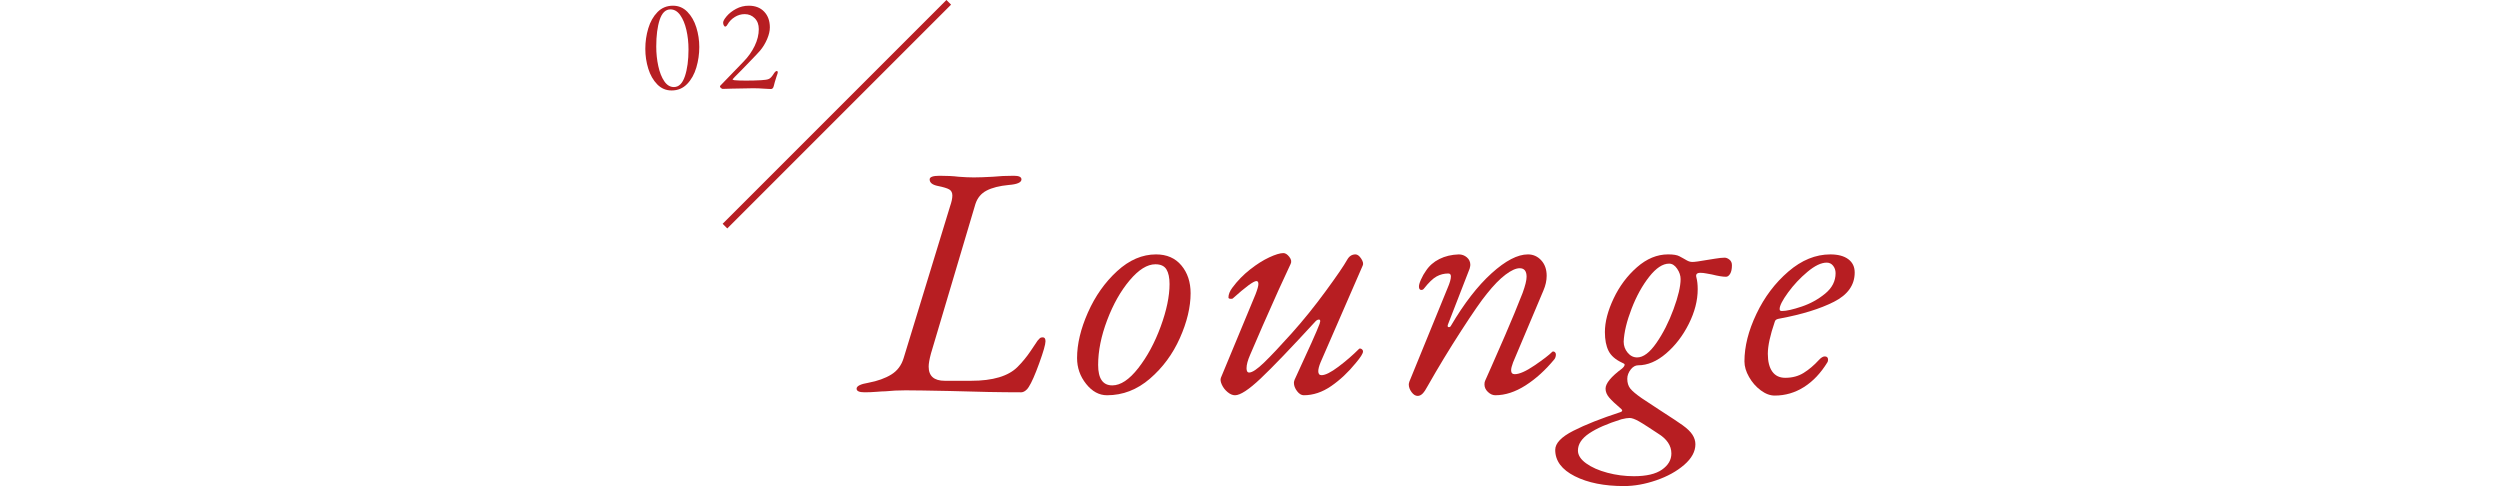 <?xml version="1.0" encoding="utf-8"?>
<!-- Generator: Adobe Illustrator 16.0.0, SVG Export Plug-In . SVG Version: 6.00 Build 0)  -->
<!DOCTYPE svg PUBLIC "-//W3C//DTD SVG 1.1//EN" "http://www.w3.org/Graphics/SVG/1.1/DTD/svg11.dtd">
<svg version="1.1" id="レイヤー_1" xmlns="http://www.w3.org/2000/svg" xmlns:xlink="http://www.w3.org/1999/xlink" x="0px"
	 y="0px" width="379.843px" height="73.854px" viewBox="0 0 379.843 73.854" enable-background="new 0 0 379.843 73.854"
	 xml:space="preserve">
<g>
	<g>
		<g>
			<path fill="#B71E22" d="M130.148,59.054c0-0.4,0.6-0.7,1.8-0.9c1.4-0.266,2.558-0.683,3.475-1.25
				c0.917-0.566,1.542-1.399,1.875-2.5l7.05-23.05c0.232-0.666,0.35-1.216,0.35-1.649s-0.158-0.742-0.475-0.926
				c-0.317-0.183-0.893-0.357-1.725-0.524c-0.833-0.167-1.25-0.5-1.25-1c0-0.366,0.5-0.55,1.5-0.55c1.133,0,2.1,0.05,2.9,0.149
				c0.866,0.067,1.633,0.101,2.3,0.101c0.733,0,1.7-0.033,2.9-0.101c0.966-0.1,2.033-0.149,3.2-0.149c0.767,0,1.15,0.184,1.15,0.55
				c0,0.467-0.65,0.75-1.95,0.85c-1.4,0.134-2.517,0.417-3.35,0.851c-0.833,0.434-1.4,1.117-1.7,2.05l-6.75,22.7
				c-0.233,0.867-0.35,1.533-0.35,2c0,1.434,0.816,2.149,2.45,2.149h4c3.3,0,5.65-0.7,7.05-2.1c0.732-0.733,1.391-1.533,1.975-2.4
				c0.583-0.866,0.941-1.399,1.075-1.6c0.167-0.2,0.292-0.333,0.375-0.4c0.083-0.066,0.225-0.1,0.425-0.1c0.267,0,0.4,0.2,0.4,0.6
				c0,0.468-0.317,1.575-0.95,3.325c-0.634,1.75-1.167,2.959-1.6,3.625c-0.133,0.233-0.309,0.425-0.525,0.575
				c-0.217,0.149-0.425,0.225-0.625,0.225c-3.067,0-6.7-0.067-10.9-0.2c-3.267-0.066-5.484-0.1-6.65-0.1c-1.1,0-2.134,0.05-3.1,0.15
				c-0.267,0-0.708,0.024-1.325,0.074c-0.617,0.051-1.225,0.075-1.825,0.075C130.548,59.604,130.148,59.42,130.148,59.054z"/>
			<path fill="#B71E22" d="M165.022,58.329c-0.917-1.15-1.375-2.458-1.375-3.926c0-2.133,0.55-4.441,1.65-6.925
				c1.1-2.482,2.575-4.575,4.425-6.274c1.85-1.7,3.825-2.551,5.925-2.551c1.633,0,2.917,0.559,3.85,1.676
				c0.933,1.117,1.4,2.524,1.4,4.225c0,2.1-0.542,4.367-1.625,6.8c-1.083,2.434-2.6,4.492-4.55,6.175
				c-1.95,1.684-4.125,2.525-6.525,2.525C166.998,60.054,165.939,59.479,165.022,58.329z M172.947,55.929
				c1.367-1.75,2.5-3.85,3.4-6.3c0.9-2.45,1.35-4.608,1.35-6.476c0-0.966-0.159-1.707-0.475-2.225
				c-0.317-0.517-0.875-0.775-1.675-0.775c-1.233,0-2.534,0.809-3.9,2.426c-1.367,1.617-2.509,3.633-3.425,6.05
				c-0.917,2.417-1.375,4.692-1.375,6.825c0,2.066,0.717,3.1,2.15,3.1C170.264,58.554,171.58,57.679,172.947,55.929z"/>
			<path fill="#B71E22" d="M186.522,59.579c-0.384-0.316-0.675-0.691-0.875-1.125c-0.2-0.434-0.25-0.783-0.15-1.051l5.25-12.649
				c0.3-0.767,0.45-1.3,0.45-1.601c0-0.3-0.101-0.449-0.301-0.449c-0.433,0-1.633,0.883-3.6,2.649
				c-0.034,0.034-0.117,0.05-0.25,0.05c-0.267,0-0.4-0.066-0.4-0.199c0-0.467,0.2-0.967,0.6-1.5c0.766-1.033,1.658-1.95,2.675-2.75
				c1.017-0.801,1.991-1.417,2.925-1.851c0.933-0.433,1.65-0.649,2.15-0.649c0.3,0,0.6,0.191,0.899,0.574
				c0.301,0.384,0.367,0.742,0.2,1.075c-1.033,2.167-2.45,5.3-4.25,9.4l-1.9,4.399c-0.367,0.834-0.55,1.518-0.55,2.051
				c0,0.434,0.133,0.649,0.4,0.649c0.466,0,1.225-0.508,2.275-1.524c1.05-1.017,2.441-2.492,4.175-4.426
				c1.732-1.933,3.45-4.058,5.149-6.375c1.7-2.316,2.801-3.925,3.301-4.824c0.3-0.533,0.716-0.801,1.25-0.801
				c0.3,0,0.591,0.218,0.875,0.65c0.282,0.434,0.357,0.783,0.225,1.05l-6.4,14.7c-0.233,0.567-0.35,1.018-0.35,1.35
				c0,0.4,0.166,0.601,0.5,0.601c0.566,0,1.416-0.425,2.55-1.275c1.133-0.85,2.183-1.758,3.15-2.725
				c0.032-0.033,0.083-0.05,0.149-0.05c0.101,0,0.2,0.042,0.301,0.125c0.1,0.083,0.149,0.191,0.149,0.324
				c0,0.301-0.367,0.884-1.1,1.75c-1.134,1.4-2.375,2.567-3.726,3.5c-1.35,0.934-2.742,1.4-4.175,1.4
				c-0.367,0-0.708-0.209-1.024-0.625c-0.317-0.416-0.476-0.842-0.476-1.275c0-0.1,0.033-0.25,0.101-0.449
				c2.166-4.667,3.433-7.5,3.8-8.5l0.1-0.4c0-0.166-0.067-0.25-0.2-0.25c-0.167,0-0.333,0.084-0.5,0.25c-3.767,4.1-6.55,7-8.35,8.7
				s-3.1,2.55-3.9,2.55C187.28,60.054,186.905,59.896,186.522,59.579z"/>
			<path fill="#B71E22" d="M214.471,59.579c-0.283-0.383-0.425-0.775-0.425-1.176c0-0.1,0.033-0.25,0.101-0.449l5.8-14.2
				c0.333-0.767,0.5-1.351,0.5-1.75c0-0.3-0.134-0.45-0.4-0.45c-0.634,0-1.225,0.15-1.774,0.45c-0.551,0.3-1.192,0.917-1.926,1.85
				c-0.1,0.134-0.233,0.2-0.399,0.2c-0.2,0-0.317-0.133-0.351-0.4c-0.033-0.266,0.066-0.657,0.301-1.175
				c0.232-0.517,0.482-0.958,0.75-1.325c0.5-0.766,1.183-1.366,2.05-1.8c0.866-0.433,1.85-0.666,2.95-0.7
				c0.466,0,0.875,0.15,1.225,0.45s0.525,0.684,0.525,1.15c0,0.1-0.034,0.283-0.101,0.55l-3.3,8.5l-0.05,0.2
				c0,0.134,0.066,0.2,0.2,0.2c0.133,0,0.232-0.066,0.3-0.2c2-3.4,4.058-6.058,6.175-7.976c2.116-1.916,3.958-2.875,5.525-2.875
				c0.799,0,1.475,0.301,2.023,0.9c0.551,0.6,0.826,1.384,0.826,2.35c0,0.734-0.168,1.484-0.5,2.25l-4.6,10.9
				c-0.2,0.533-0.301,0.934-0.301,1.2c0,0.399,0.184,0.6,0.551,0.6c0.699,0,1.699-0.441,3-1.325
				c1.299-0.883,2.199-1.574,2.699-2.074c0.033-0.033,0.082-0.051,0.15-0.051c0.1,0,0.191,0.043,0.275,0.125
				c0.082,0.084,0.125,0.192,0.125,0.325c0,0.268-0.068,0.5-0.201,0.7c-1.367,1.667-2.834,3-4.399,4c-1.567,1-3.1,1.5-4.6,1.5
				c-0.4,0-0.775-0.167-1.125-0.5c-0.351-0.333-0.525-0.717-0.525-1.15c0-0.232,0.033-0.416,0.101-0.55l1-2.25
				c0.332-0.732,1.008-2.274,2.024-4.625c1.017-2.35,1.908-4.508,2.675-6.475c0.4-1.101,0.601-1.917,0.601-2.45
				c0-0.866-0.351-1.3-1.05-1.3c-0.567,0-1.284,0.325-2.15,0.975c-0.867,0.65-1.817,1.625-2.85,2.925
				c-0.801,0.968-2.101,2.843-3.9,5.625c-1.8,2.784-3.483,5.559-5.05,8.325c-0.3,0.567-0.567,0.967-0.8,1.2
				c-0.234,0.232-0.484,0.35-0.75,0.35C215.062,60.153,214.754,59.962,214.471,59.579z"/>
			<path fill="#B71E22" d="M239.271,72.354c-1.982-1-2.975-2.333-2.975-4c0-1,0.916-1.967,2.75-2.899
				c1.832-0.934,4.232-1.884,7.199-2.851c0.266-0.1,0.301-0.25,0.1-0.45c-0.867-0.733-1.482-1.316-1.85-1.75
				s-0.551-0.883-0.551-1.35c0-0.8,0.834-1.816,2.5-3.05c0.268-0.233,0.4-0.433,0.4-0.601c0-0.1-0.133-0.199-0.4-0.3
				c-1-0.466-1.684-1.066-2.049-1.8c-0.367-0.732-0.551-1.683-0.551-2.85c0-1.533,0.441-3.233,1.326-5.101
				c0.883-1.866,2.066-3.45,3.549-4.75s3.059-1.95,4.725-1.95c0.801,0,1.367,0.093,1.701,0.275c0.332,0.184,0.533,0.292,0.6,0.325
				s0.242,0.134,0.525,0.3c0.283,0.167,0.574,0.25,0.875,0.25c0.332,0,1.066-0.1,2.199-0.3c0.232-0.033,0.65-0.101,1.25-0.2
				s1.084-0.15,1.451-0.15c0.232,0,0.475,0.101,0.725,0.301c0.25,0.199,0.375,0.483,0.375,0.85c0,0.567-0.092,1-0.275,1.3
				s-0.393,0.45-0.625,0.45c-0.5,0-1.217-0.116-2.15-0.35c-0.232-0.033-0.508-0.083-0.824-0.15c-0.318-0.066-0.625-0.1-0.926-0.1
				c-0.533,0-0.732,0.233-0.6,0.699c0.133,0.5,0.199,1.101,0.199,1.801c0,1.699-0.449,3.449-1.35,5.25c-0.9,1.8-2.049,3.3-3.449,4.5
				c-1.4,1.199-2.818,1.8-4.25,1.8c-0.4,0-0.768,0.2-1.1,0.6c-0.367,0.468-0.551,0.95-0.551,1.45c0,0.6,0.15,1.092,0.449,1.475
				c0.301,0.383,0.883,0.875,1.75,1.476l2.5,1.649c2.066,1.333,3.301,2.15,3.701,2.45c0.699,0.5,1.199,0.983,1.5,1.45
				c0.299,0.467,0.449,0.95,0.449,1.45c0,1.1-0.566,2.142-1.699,3.125c-1.135,0.982-2.551,1.767-4.25,2.35
				c-1.701,0.583-3.334,0.875-4.9,0.875C243.746,73.854,241.254,73.354,239.271,72.354z M252.521,71.354
				c0.949-0.667,1.424-1.483,1.424-2.45c0-1.199-0.684-2.217-2.049-3.05c-0.4-0.267-0.908-0.6-1.525-1
				c-0.617-0.399-1.074-0.684-1.375-0.85c-0.6-0.334-1.066-0.5-1.4-0.5c-0.299,0-0.717,0.066-1.25,0.2
				c-2.133,0.666-3.768,1.383-4.9,2.149s-1.699,1.633-1.699,2.601c0,0.699,0.418,1.35,1.25,1.949
				c0.832,0.601,1.908,1.075,3.225,1.426c1.316,0.35,2.658,0.524,4.025,0.524C250.146,72.354,251.57,72.021,252.521,71.354z
				 M251.672,52.104c1.016-1.466,1.883-3.175,2.6-5.125s1.074-3.475,1.074-4.575c0-0.532-0.174-1.058-0.525-1.574
				c-0.35-0.517-0.758-0.775-1.225-0.775c-0.967,0-1.975,0.667-3.025,2c-1.049,1.334-1.941,2.95-2.674,4.85
				c-0.734,1.9-1.135,3.567-1.201,5c0,0.634,0.201,1.192,0.602,1.676c0.398,0.483,0.883,0.725,1.449,0.725
				C249.68,54.304,250.654,53.571,251.672,52.104z"/>
			<path fill="#B71E22" d="M267.52,59.304c-0.717-0.533-1.309-1.208-1.773-2.025c-0.469-0.816-0.701-1.607-0.701-2.375
				c0-2.266,0.607-4.675,1.826-7.225c1.215-2.55,2.832-4.691,4.85-6.425c2.016-1.733,4.141-2.601,6.375-2.601
				c1.166,0,2.074,0.242,2.725,0.726s0.975,1.158,0.975,2.024c0,1.9-1.049,3.384-3.15,4.45c-2.1,1.067-4.85,1.917-8.25,2.55
				c-0.033,0-0.117,0.018-0.25,0.051s-0.242,0.083-0.324,0.149c-0.084,0.067-0.143,0.167-0.176,0.3
				c-0.699,2.034-1.049,3.65-1.049,4.851c0,1.167,0.225,2.067,0.674,2.7c0.451,0.633,1.109,0.949,1.977,0.949
				c1.066,0,2-0.25,2.799-0.75c0.801-0.5,1.566-1.149,2.301-1.949c0.332-0.367,0.633-0.551,0.9-0.551c0.332,0,0.5,0.168,0.5,0.5
				c0,0.168-0.035,0.301-0.102,0.4c-1,1.634-2.184,2.884-3.549,3.75c-1.367,0.866-2.85,1.3-4.451,1.3
				C268.945,60.104,268.236,59.837,267.52,59.304z M273.746,46.579c1.332-0.45,2.523-1.108,3.574-1.976
				c1.051-0.866,1.574-1.899,1.574-3.1c0-0.433-0.125-0.808-0.375-1.125c-0.25-0.316-0.574-0.476-0.975-0.476
				c-0.834,0-1.809,0.468-2.924,1.4c-1.117,0.934-2.102,1.983-2.951,3.15s-1.275,2-1.275,2.5c0,0.133,0.033,0.217,0.102,0.25
				c0.066,0.033,0.148,0.05,0.25,0.05C271.412,47.254,272.412,47.028,273.746,46.579z"/>
		</g>
	</g>
	<g>
		<path fill="#B71E22" d="M99.858,12.817c-0.607-0.62-1.061-1.413-1.36-2.38s-0.45-1.971-0.45-3.011c0-1.08,0.15-2.12,0.45-3.12
			s0.767-1.822,1.4-2.47c0.633-0.646,1.416-0.97,2.35-0.97c0.854,0,1.583,0.31,2.19,0.93c0.606,0.62,1.06,1.41,1.359,2.37
			c0.301,0.96,0.45,1.953,0.45,2.98c0,1.066-0.149,2.106-0.45,3.119c-0.3,1.014-0.767,1.848-1.399,2.5
			c-0.634,0.654-1.417,0.98-2.351,0.98C101.194,13.747,100.465,13.438,99.858,12.817z M104.059,11.597
			c0.366-1.086,0.55-2.449,0.55-4.09c0-1.04-0.107-2.022-0.32-2.95c-0.213-0.926-0.526-1.68-0.939-2.26
			c-0.414-0.58-0.907-0.87-1.48-0.87c-0.747,0-1.293,0.527-1.64,1.58c-0.348,1.054-0.521,2.407-0.521,4.061
			c0,1.04,0.104,2.033,0.311,2.979c0.206,0.947,0.51,1.714,0.909,2.3c0.4,0.587,0.887,0.88,1.461,0.88
			C103.135,13.227,103.691,12.684,104.059,11.597z"/>
		<path fill="#B71E22" d="M116.328,13.487c-0.747-0.054-1.38-0.08-1.899-0.08c0.146,0-0.921,0.02-3.2,0.06l-1.44,0.04
			c-0.054,0-0.133-0.043-0.24-0.13c-0.106-0.087-0.159-0.156-0.159-0.21c0-0.066,0.022-0.123,0.069-0.17s0.077-0.076,0.09-0.09
			l3.421-3.54c0.706-0.72,1.27-1.514,1.689-2.38c0.42-0.867,0.63-1.721,0.63-2.561c0-0.692-0.207-1.246-0.62-1.66
			c-0.413-0.413-0.92-0.619-1.52-0.619c-0.533,0-1.037,0.146-1.51,0.439c-0.474,0.294-0.851,0.687-1.131,1.18
			c-0.039,0.08-0.093,0.147-0.159,0.2c-0.067,0.054-0.127,0.08-0.181,0.08c-0.053,0-0.116-0.06-0.189-0.18s-0.11-0.26-0.11-0.42
			c0-0.227,0.18-0.554,0.54-0.98s0.837-0.8,1.43-1.12c0.594-0.319,1.237-0.479,1.931-0.479c0.986,0,1.767,0.304,2.34,0.91
			s0.86,1.403,0.86,2.39c0,0.533-0.138,1.12-0.41,1.76c-0.273,0.641-0.624,1.221-1.051,1.74c-0.253,0.294-0.71,0.78-1.369,1.46
			c-0.66,0.68-1.138,1.174-1.431,1.48c-0.934,0.933-1.399,1.413-1.399,1.439c0,0.04,0.026,0.07,0.08,0.09
			c0.053,0.021,0.119,0.037,0.199,0.051c0.44,0.039,1.027,0.06,1.761,0.06c0.8,0,1.56-0.021,2.279-0.06
			c0.587-0.027,0.99-0.094,1.21-0.2c0.221-0.106,0.45-0.354,0.69-0.74c0.187-0.307,0.354-0.46,0.5-0.46c0.093,0,0.14,0.08,0.14,0.24
			c0,0.066-0.053,0.239-0.16,0.52c-0.227,0.693-0.373,1.193-0.439,1.5c-0.067,0.32-0.214,0.48-0.44,0.48L116.328,13.487z"/>
	</g>
	<line fill="none" stroke="#B71E22" stroke-miterlimit="10" x1="110.148" y1="34.354" x2="144.148" y2="0.354"/>
</g>
</svg>
